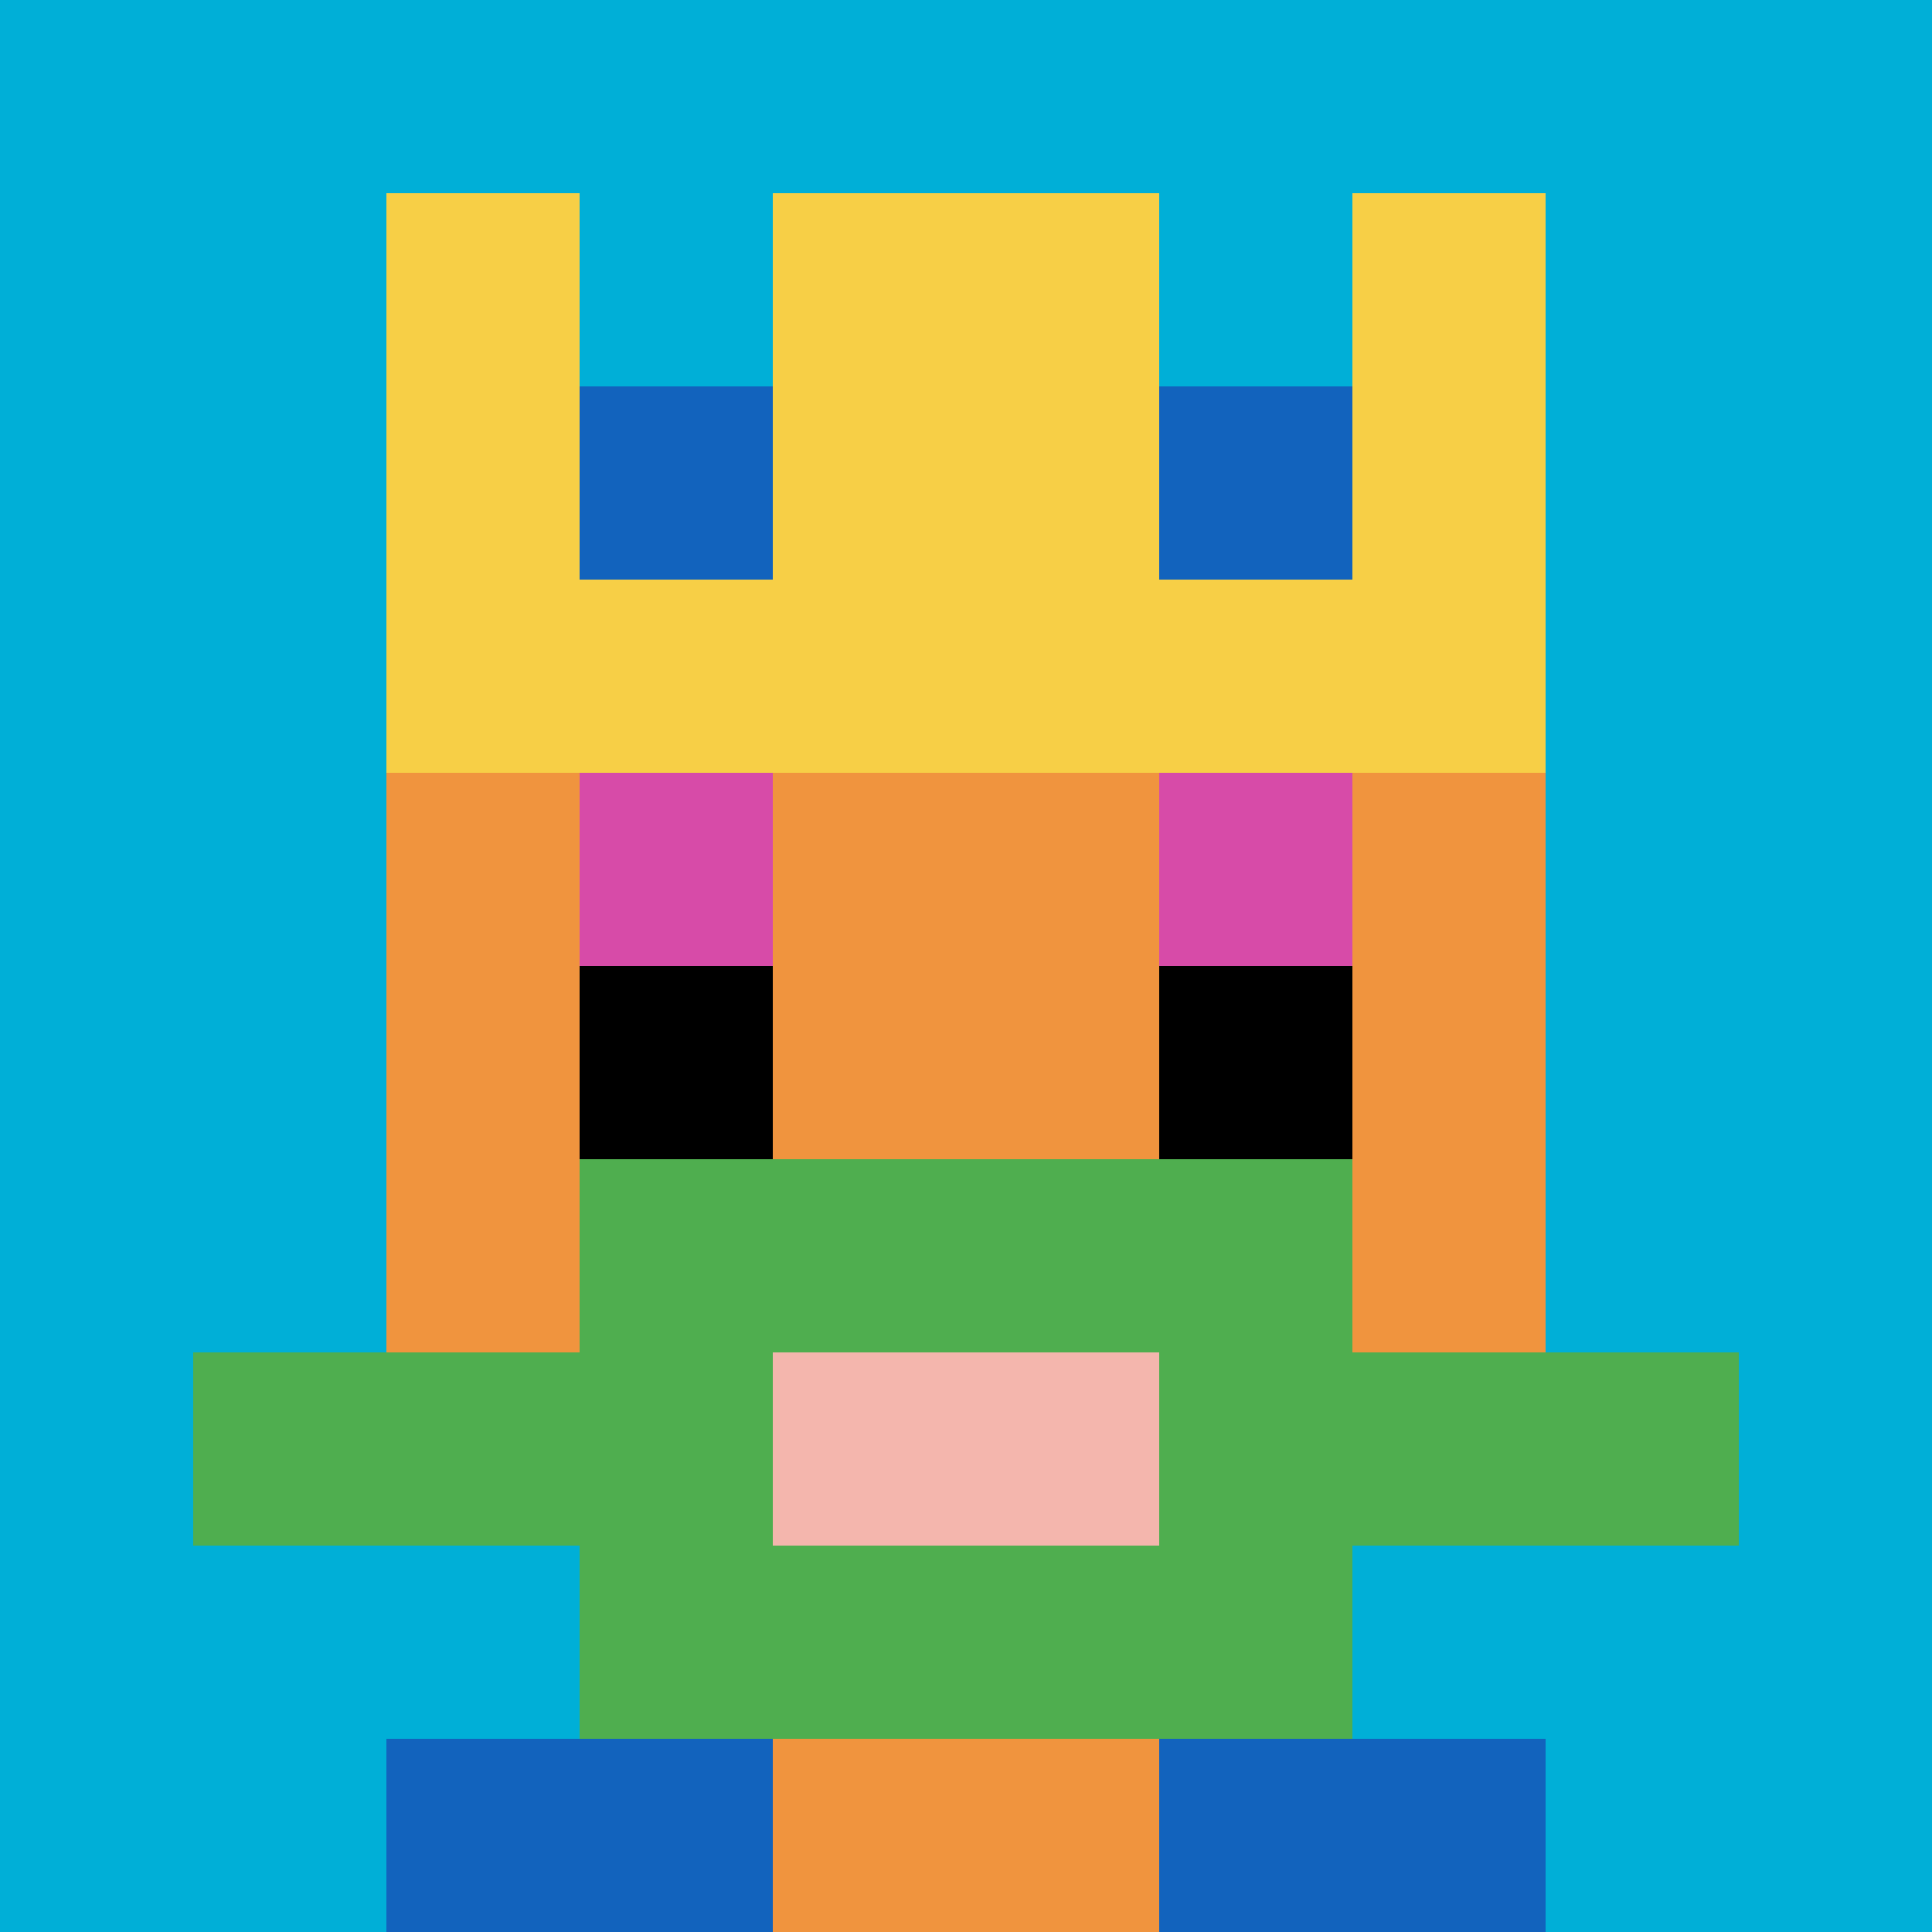 <svg xmlns="http://www.w3.org/2000/svg" version="1.1" width="870" height="870"><title>'goose-pfp-358019' by Dmitri Cherniak</title><desc>seed=358019
backgroundColor=#ffffff
padding=20
innerPadding=0
timeout=500
dimension=1
border=false
Save=function(){return n.handleSave()}
frame=86

Rendered at Wed Oct 04 2023 11:51:15 GMT+0800 (中国标准时间)
Generated in 1ms
</desc><defs></defs><rect width="100%" height="100%" fill="#ffffff"></rect><g><g id="0-0"><rect x="0" y="0" height="870" width="870" fill="#00AFD7"></rect><g><rect id="0-0-3-2-4-7" x="261" y="174" width="348" height="609" fill="#F0943E"></rect><rect id="0-0-2-3-6-5" x="174" y="261" width="522" height="435" fill="#F0943E"></rect><rect id="0-0-4-8-2-2" x="348" y="696" width="174" height="174" fill="#F0943E"></rect><rect id="0-0-1-7-8-1" x="87" y="609" width="696" height="87" fill="#4FAE4F"></rect><rect id="0-0-3-6-4-3" x="261" y="522" width="348" height="261" fill="#4FAE4F"></rect><rect id="0-0-4-7-2-1" x="348" y="609" width="174" height="87" fill="#F4B6AD"></rect><rect id="0-0-3-4-1-1" x="261" y="348" width="87" height="87" fill="#D74BA8"></rect><rect id="0-0-6-4-1-1" x="522" y="348" width="87" height="87" fill="#D74BA8"></rect><rect id="0-0-3-5-1-1" x="261" y="435" width="87" height="87" fill="#000000"></rect><rect id="0-0-6-5-1-1" x="522" y="435" width="87" height="87" fill="#000000"></rect><rect id="0-0-4-1-2-2" x="348" y="87" width="174" height="174" fill="#4FAE4F"></rect><rect id="0-0-2-1-1-2" x="174" y="87" width="87" height="174" fill="#F7CF46"></rect><rect id="0-0-4-1-2-2" x="348" y="87" width="174" height="174" fill="#F7CF46"></rect><rect id="0-0-7-1-1-2" x="609" y="87" width="87" height="174" fill="#F7CF46"></rect><rect id="0-0-2-2-6-2" x="174" y="174" width="522" height="174" fill="#F7CF46"></rect><rect id="0-0-3-2-1-1" x="261" y="174" width="87" height="87" fill="#1263BD"></rect><rect id="0-0-6-2-1-1" x="522" y="174" width="87" height="87" fill="#1263BD"></rect><rect id="0-0-2-9-2-1" x="174" y="783" width="174" height="87" fill="#1263BD"></rect><rect id="0-0-6-9-2-1" x="522" y="783" width="174" height="87" fill="#1263BD"></rect></g><rect x="0" y="0" stroke="white" stroke-width="0" height="870" width="870" fill="none"></rect></g></g></svg>